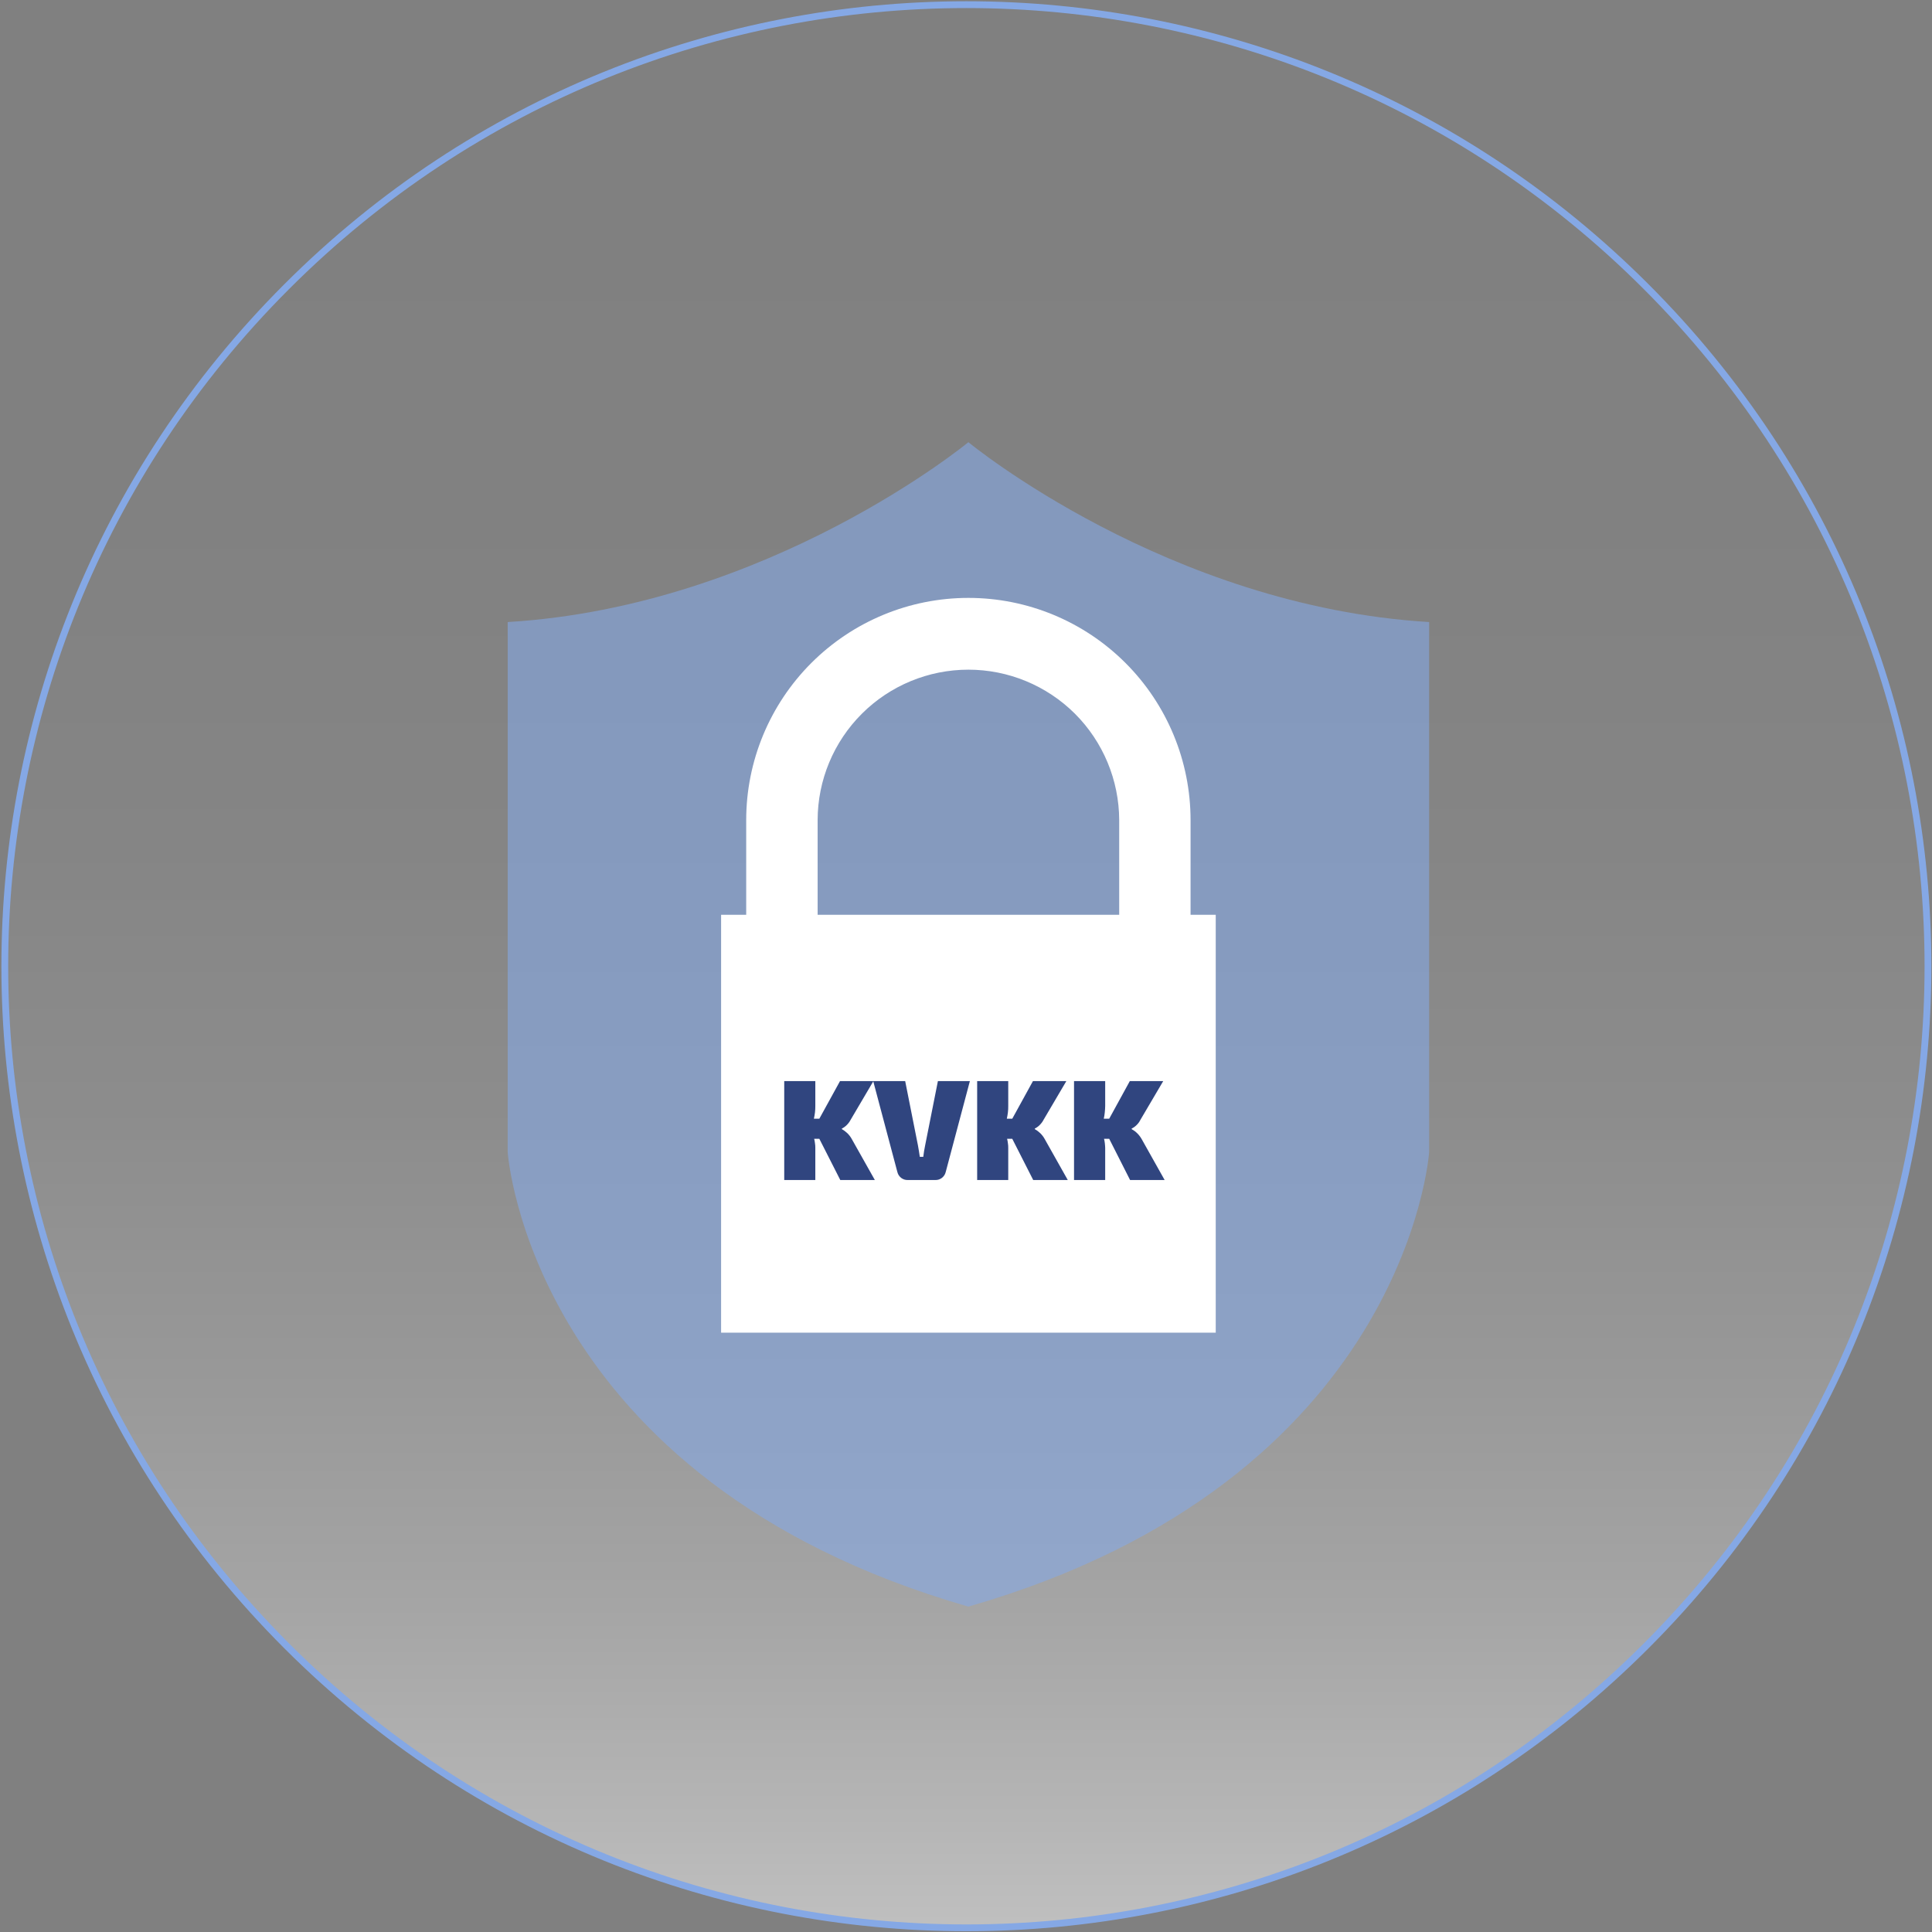 <svg xmlns="http://www.w3.org/2000/svg" viewBox="0 0 284 284" width="284" height="284">
	<rect x="0" y="0" width="284" height="284" fill="#808080" stroke="none"/>
	<defs>
		<linearGradient id="grd1" gradientUnits="userSpaceOnUse"  x1="142.059" y1="283.338" x2="142.059" y2="0.74">
			<stop offset="0" stop-color="#ffffff" stop-opacity="0.5" />
			<stop offset="0.056" stop-color="#ffffff" stop-opacity="0.42" />
			<stop offset="0.169" stop-color="#ffffff" stop-opacity="0.29" />
			<stop offset="0.29" stop-color="#ffffff" stop-opacity="0.19" />
			<stop offset="0.421" stop-color="#ffffff" stop-opacity="0.1" />
			<stop offset="0.566" stop-color="#ffffff" stop-opacity="0.04" />
			<stop offset="0.738" stop-color="#ffffff" stop-opacity="0.01" />
			<stop offset="1" stop-color="#ffffff" stop-opacity="0" />
		</linearGradient>
	</defs>
	<style>
		tspan { white-space:pre }
		.shp0 { fill: url(#grd1);stroke: #85a8e5 } 
		.shp1 { opacity: 0.6;fill: #85a8e5 } 
		.shp2 { fill: #ffffff } 
		.shp3 { fill: #30457f } 
	</style>
	<path id="Layer" class="shp0" d="M241.97 241.95C186.72 297.2 97.4 297.2 42.15 241.95C-13.11 186.7 -13.11 97.38 42.15 42.13C97.4 -13.13 186.72 -13.13 241.97 42.13C297.22 97.38 297.22 186.7 241.97 241.95Z" />
	<path id="Layer" class="shp1" d="M142.35 65C142.35 65 113.13 89.12 74.63 91.44L74.63 169.37C74.63 169.37 77.87 217.62 142.35 236.17C206.83 217.62 210.08 169.37 210.08 169.37L210.08 91.44C171.58 89.12 142.35 65 142.35 65Z" />
	<path id="Layer" fill-rule="evenodd" class="shp2" d="M178.71 134.47L178.71 195.9L106 195.9L106 134.47L109.69 134.47L109.69 120.55C109.69 111.89 113.14 103.58 119.26 97.46C125.39 91.33 133.69 87.89 142.35 87.89C151.02 87.89 159.32 91.33 165.45 97.46C171.57 103.58 175.01 111.89 175.01 120.55L175.01 134.47L178.71 134.47ZM120.19 134.47L164.52 134.47L164.52 120.55C164.5 114.68 162.16 109.06 158.01 104.91C153.85 100.77 148.22 98.44 142.35 98.44C136.48 98.44 130.85 100.77 126.7 104.91C122.54 109.06 120.2 114.68 120.19 120.55L120.19 134.47Z" />
	<path id="Layer" class="shp3" d="M119.68 167.4C119.71 167.5 119.73 167.61 119.75 167.72C119.77 167.83 119.79 167.94 119.8 168.06C119.82 168.17 119.83 168.28 119.84 168.39C119.84 168.5 119.85 168.61 119.85 168.72L119.85 173.46L115.28 173.46L115.28 158.92L119.85 158.92L119.85 162.59C119.85 162.75 119.85 162.9 119.84 163.06C119.83 163.21 119.82 163.37 119.8 163.52C119.78 163.68 119.76 163.83 119.73 163.99C119.71 164.14 119.68 164.29 119.64 164.45L120.44 164.45L123.48 158.92L128.39 158.92L125.04 164.61C124.97 164.75 124.88 164.88 124.79 165.01C124.7 165.13 124.6 165.25 124.49 165.36C124.38 165.47 124.27 165.57 124.14 165.66C124.02 165.75 123.89 165.83 123.75 165.9L123.75 165.98C123.9 166.07 124.05 166.16 124.18 166.26C124.32 166.37 124.45 166.48 124.58 166.6C124.7 166.72 124.81 166.85 124.92 166.99C125.02 167.12 125.12 167.27 125.2 167.42L128.6 173.46L123.52 173.46L120.44 167.4L119.68 167.4Z" />
	<path id="Layer" class="shp3" d="M139.03 172.24C138.99 172.42 138.92 172.59 138.83 172.74C138.73 172.89 138.61 173.03 138.47 173.14C138.33 173.25 138.17 173.33 138 173.39C137.82 173.44 137.65 173.47 137.47 173.46L133.46 173.46C133.28 173.47 133.1 173.44 132.93 173.39C132.76 173.33 132.6 173.25 132.46 173.14C132.32 173.03 132.2 172.89 132.1 172.74C132.01 172.59 131.94 172.42 131.9 172.24L128.36 158.92L133.06 158.92L134.94 168.39C135.04 168.91 135.13 169.52 135.21 170.05L135.72 170.05C135.78 169.52 135.88 168.91 135.99 168.39L137.87 158.92L142.57 158.92L139.03 172.24Z" />
	<path id="Layer" class="shp3" d="M148.04 167.4C148.07 167.5 148.09 167.61 148.11 167.72C148.13 167.83 148.15 167.94 148.16 168.06C148.18 168.17 148.19 168.28 148.2 168.39C148.2 168.5 148.21 168.61 148.21 168.72L148.21 173.46L143.64 173.46L143.64 158.92L148.21 158.92L148.21 162.59C148.21 162.75 148.21 162.9 148.2 163.06C148.19 163.21 148.18 163.37 148.16 163.52C148.14 163.68 148.12 163.83 148.09 163.99C148.07 164.14 148.04 164.29 148 164.45L148.8 164.45L151.84 158.92L156.75 158.92L153.4 164.61C153.33 164.75 153.25 164.88 153.15 165.01C153.06 165.13 152.96 165.25 152.85 165.36C152.74 165.47 152.63 165.57 152.5 165.66C152.38 165.75 152.25 165.83 152.11 165.9L152.11 165.98C152.26 166.07 152.41 166.16 152.54 166.26C152.68 166.37 152.81 166.48 152.94 166.6C153.06 166.72 153.17 166.85 153.28 166.99C153.38 167.12 153.48 167.27 153.56 167.42L156.96 173.46L151.88 173.46L148.8 167.4L148.04 167.4Z" />
	<path id="Layer" class="shp3" d="M162.29 167.4C162.31 167.5 162.34 167.61 162.36 167.72C162.38 167.83 162.39 167.94 162.41 168.06C162.42 168.17 162.43 168.28 162.44 168.39C162.45 168.5 162.45 168.61 162.46 168.72L162.46 173.46L157.88 173.46L157.88 158.92L162.46 158.92L162.46 162.59C162.46 162.75 162.45 162.9 162.44 163.06C162.43 163.21 162.42 163.37 162.4 163.52C162.39 163.68 162.36 163.83 162.34 163.99C162.31 164.14 162.28 164.29 162.25 164.45L163.05 164.45L166.08 158.92L170.99 158.92L167.64 164.61C167.57 164.75 167.49 164.88 167.4 165.01C167.31 165.13 167.21 165.25 167.1 165.36C166.99 165.47 166.87 165.57 166.75 165.66C166.62 165.75 166.49 165.83 166.35 165.9L166.35 165.98C166.51 166.07 166.65 166.16 166.79 166.26C166.93 166.37 167.06 166.48 167.18 166.6C167.3 166.72 167.42 166.85 167.52 166.99C167.63 167.12 167.72 167.27 167.81 167.42L171.2 173.46L166.12 173.46L163.05 167.4L162.29 167.4Z" />
</svg>